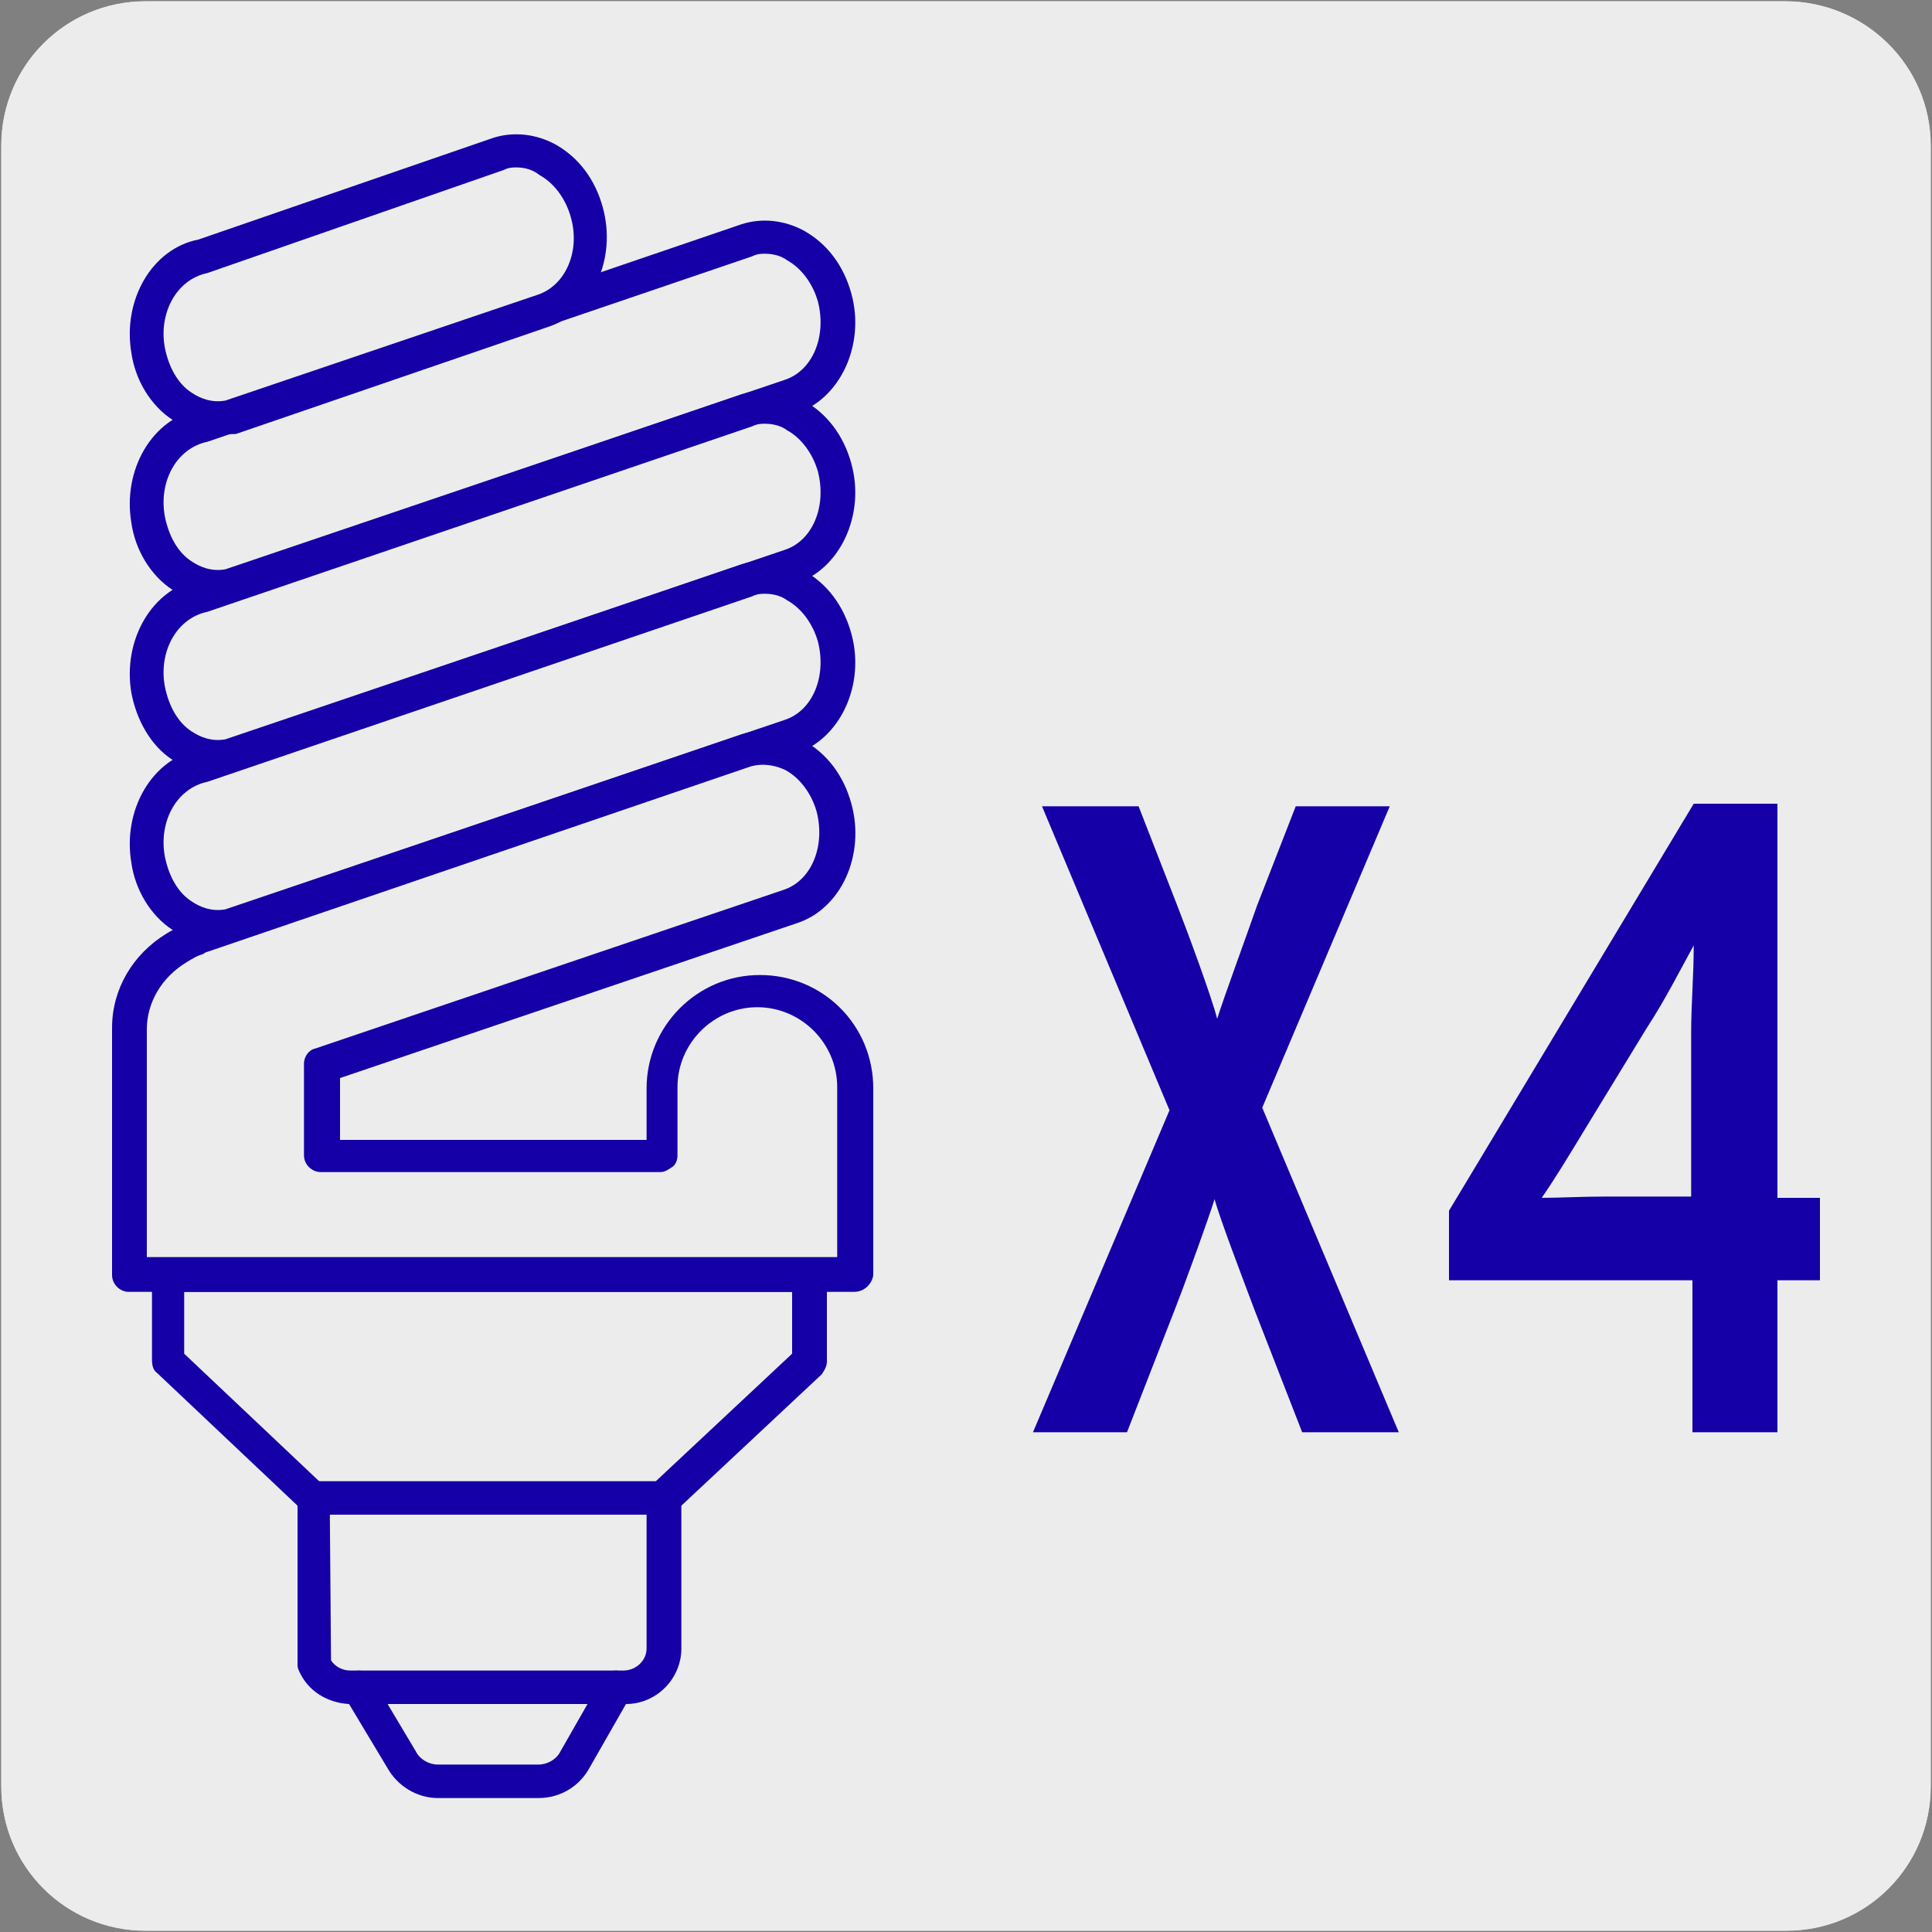 <?xml version="1.0" encoding="utf-8"?>
<!-- Generator: Adobe Illustrator 26.5.0, SVG Export Plug-In . SVG Version: 6.00 Build 0)  -->
<svg version="1.1" id="Capa_1" xmlns="http://www.w3.org/2000/svg" xmlns:xlink="http://www.w3.org/1999/xlink" x="0px" y="0px"
	 viewBox="0 0 150 150" style="enable-background:new 0 0 150 150;" xml:space="preserve">
<rect x="0" y="0" width="150" height="150" fill="#808080" stroke="none"/>
<style type="text/css">
	.st0{fill:#EDECEC;}
	.st1{fill:#1400A6;}
</style>
<g id="Capa_2_00000153668088940151777140000001312934053299105197_">
	<path class="st0" d="M11.3,0.1h127.3c6.2,0,11.3,5,11.3,11.2v127.4c0,6.2-5,11.2-11.2,11.2l0,0H11.3c-6.2,0-11.2-5-11.2-11.2l0,0
		l0,0V11.3C0.1,5.1,5.1,0.1,11.3,0.1L11.3,0.1z"/>
	<path class="st0" d="M11.3,0.1h127.3c6.2,0,11.3,5,11.3,11.2v127.4c0,6.2-5,11.2-11.2,11.2l0,0H11.3c-6.2,0-11.2-5-11.2-11.2l0,0
		l0,0V11.3C0.1,5.1,5.1,0.1,11.3,0.1L11.3,0.1z"/>
</g>
<g>
	<g>
		<g>
			<path class="st0" d="M62.9,99H13v6.7l11.3,10.7l0,12.9c0.5,1.1,1.6,1.8,2.8,1.8h0.6l3.3,5.7c0.6,1,1.6,1.6,2.8,1.6h7.8
				c1.2,0,2.3-0.7,2.9-1.7l3.2-5.6h0.6c1.7,0,3.1-1.4,3.1-3v-11.7l11.3-10.6V99z"/>
		</g>
		<g>
			<path class="st1" d="M41.8,139.6H34c-1.6,0-3.1-0.9-3.9-2.3l-3-5c-1.7-0.1-3.2-1-3.9-2.6c-0.1-0.2-0.1-0.4-0.1-0.5l0-12.3
				l-10.9-10.3c-0.3-0.2-0.4-0.6-0.4-1V99c0-0.7,0.6-1.3,1.3-1.3h49.8c0.7,0,1.3,0.6,1.3,1.3v6.7c0,0.4-0.2,0.7-0.4,1l-10.9,10.2
				V128c0,2.3-1.9,4.3-4.3,4.3l-2.8,4.9C45,138.7,43.5,139.6,41.8,139.6z M25.7,128.9c0.3,0.5,0.9,0.8,1.5,0.8h0.6
				c0.5,0,0.9,0.2,1.1,0.6l3.4,5.7c0.3,0.6,1,1,1.7,1h7.8c0.7,0,1.4-0.4,1.7-1l3.2-5.6c0.2-0.4,0.7-0.7,1.1-0.7h0.6
				c1,0,1.8-0.8,1.8-1.7v-11.7c0-0.4,0.2-0.7,0.4-1l10.9-10.2v-4.8H14.3v4.8l10.9,10.3c0.3,0.2,0.4,0.6,0.4,1L25.7,128.9z"/>
		</g>
		<g>
			<path class="st0" d="M17.8,45.5c-2.9,0.6-5.7-1.7-6.3-5.2c-0.6-3.4,1.3-6.7,4.2-7.3L58,18.6c2.8-0.9,5.9,1.1,6.8,4.4
				c0.9,3.4-0.6,6.8-3.5,7.7L17.8,45.5z"/>
		</g>
		<g>
			<path class="st1" d="M16.9,46.9c-1.2,0-2.4-0.4-3.5-1.1c-1.7-1.1-2.9-3.1-3.2-5.2c-0.7-4.1,1.6-8.1,5.2-8.8l42.2-14.4
				c1.6-0.5,3.3-0.3,4.8,0.5c1.8,1,3.1,2.7,3.7,4.9c1.1,4-0.9,8.2-4.3,9.3L18.2,46.7c-0.1,0-0.1,0-0.2,0
				C17.7,46.8,17.3,46.9,16.9,46.9z M17.8,45.5L17.8,45.5L17.8,45.5z M59.4,19.7c-0.3,0-0.6,0-1,0.2L16.1,34.3
				c-2.4,0.5-3.8,3.1-3.3,5.8c0.3,1.5,1,2.8,2.1,3.5c0.6,0.4,1.5,0.8,2.6,0.6l43.4-14.7c2.2-0.7,3.3-3.4,2.6-6.1
				c-0.4-1.4-1.3-2.6-2.4-3.2C60.7,19.9,60.1,19.7,59.4,19.7z"/>
		</g>
		<g>
			<path class="st0" d="M17.8,32.3c-2.9,0.6-5.7-1.7-6.3-5.2s1.3-6.7,4.2-7.3l23.1-8c2.8-0.9,5.9,1.1,6.8,4.4
				c0.9,3.4-0.6,6.8-3.5,7.7L17.8,32.3z"/>
		</g>
		<g>
			<path class="st1" d="M16.9,33.7c-1.2,0-2.4-0.4-3.5-1.1c-1.7-1.1-2.9-3.1-3.2-5.2c-0.7-4.1,1.6-8.1,5.2-8.8l22.9-7.9
				c1.6-0.5,3.3-0.3,4.8,0.5c1.8,1,3.1,2.7,3.7,4.9c1.1,4-0.8,8.2-4.3,9.3l-24.2,8.3c0,0-0.1,0-0.2,0C17.7,33.7,17.3,33.7,16.9,33.7
				z M17.8,32.3L17.8,32.3L17.8,32.3z M40.1,13c-0.3,0-0.6,0-1,0.2l-23,8c-2.4,0.5-3.8,3.1-3.3,5.8c0.3,1.5,1,2.8,2.1,3.5
				c0.6,0.4,1.5,0.8,2.6,0.6l24.2-8.2c2.2-0.7,3.4-3.4,2.6-6.1c-0.4-1.4-1.3-2.6-2.4-3.2C41.4,13.2,40.8,13,40.1,13z"/>
		</g>
		<g>
			<path class="st0" d="M17.8,58.7c-2.9,0.6-5.7-1.7-6.3-5.2c-0.6-3.4,1.3-6.7,4.2-7.3L58,31.8c2.8-0.9,5.9,1.1,6.8,4.4
				c0.9,3.4-0.6,6.8-3.5,7.7L17.8,58.7z"/>
		</g>
		<g>
			<path class="st1" d="M16.9,60.1c-1.2,0-2.4-0.4-3.5-1.1c-1.7-1.1-2.8-3.1-3.2-5.2c-0.7-4.1,1.6-8.1,5.2-8.8l42.2-14.4
				c1.6-0.5,3.3-0.3,4.8,0.5c1.8,1,3.1,2.7,3.7,4.9c1.1,4-0.9,8.2-4.3,9.3L18.2,59.9c-0.1,0-0.1,0-0.2,0
				C17.7,60,17.3,60.1,16.9,60.1z M17.8,58.7L17.8,58.7L17.8,58.7z M59.4,32.9c-0.3,0-0.6,0-1,0.2L16.1,47.5
				c-2.4,0.5-3.8,3.1-3.3,5.8c0.3,1.5,1,2.8,2.1,3.5c0.6,0.4,1.5,0.8,2.6,0.6l43.4-14.7c2.2-0.7,3.3-3.4,2.6-6.1
				c-0.4-1.4-1.3-2.6-2.4-3.2C60.7,33.1,60.1,32.9,59.4,32.9z"/>
		</g>
		<g>
			<path class="st0" d="M17.8,71.9c-2.9,0.6-5.7-1.7-6.3-5.2c-0.6-3.4,1.3-6.7,4.2-7.3L58,45c2.8-0.9,5.9,1.1,6.8,4.4
				c0.9,3.4-0.6,6.8-3.5,7.7L17.8,71.9z"/>
		</g>
		<g>
			<path class="st1" d="M16.9,73.3c-1.2,0-2.4-0.4-3.5-1.1c-1.7-1.1-2.9-3.1-3.2-5.2c-0.7-4.1,1.6-8.1,5.2-8.8l42.2-14.4
				c1.6-0.5,3.3-0.3,4.8,0.5c1.8,1,3.1,2.7,3.7,4.9c1.1,4-0.9,8.2-4.3,9.3L18.2,73.1c-0.1,0-0.1,0-0.2,0
				C17.7,73.2,17.3,73.3,16.9,73.3z M17.8,71.9L17.8,71.9L17.8,71.9z M59.4,46.1c-0.3,0-0.6,0-1,0.2L16.1,60.7
				c-2.4,0.5-3.8,3.1-3.3,5.8c0.3,1.5,1,2.8,2.1,3.5c0.6,0.4,1.5,0.8,2.6,0.6l43.4-14.7c2.2-0.7,3.3-3.4,2.6-6.1
				c-0.4-1.4-1.3-2.6-2.4-3.2C60.7,46.3,60.1,46.1,59.4,46.1z"/>
		</g>
		<g>
			<path class="st0" d="M58.9,77c-4.1,0-7.5,3.3-7.5,7.5v5.3l-26.4,0v-7.1l36.3-12.3c2.8-0.9,4.4-4.3,3.5-7.7
				c-0.9-3.4-3.9-5.3-6.8-4.4L15.7,72.6c-0.1,0-0.2,0.1-0.4,0.2c-0.5,0.2-1,0.4-1.5,0.7c0,0-0.1,0.1-0.2,0.1
				c-2.1,1.3-3.6,3.6-3.6,6.2V99h56.3V84.4C66.3,80.3,63,77,58.9,77"/>
		</g>
		<g>
			<path class="st1" d="M66.3,100.3H10c-0.7,0-1.3-0.6-1.3-1.3V79.8c0-3,1.6-5.7,4.2-7.3c0.8-0.5,1.4-0.7,1.9-0.9
				c0,0,0.2-0.1,0.5-0.2L57.6,57c1.6-0.5,3.3-0.3,4.8,0.5c1.8,1,3.1,2.7,3.7,4.9c1.1,4-0.8,8.2-4.3,9.3l-35.4,12v4.8l23.8,0v-4
				c0-4.8,3.9-8.8,8.8-8.8s8.8,3.9,8.8,8.8V99C67.7,99.7,67.1,100.3,66.3,100.3z M11.4,97.6H65V84.4c0-3.4-2.8-6.2-6.2-6.2
				s-6.2,2.8-6.2,6.2v5.3c0,0.3-0.1,0.7-0.4,0.9c-0.3,0.2-0.6,0.4-0.9,0.4l0,0l-26.4,0c-0.7,0-1.3-0.6-1.3-1.3v-7.1
				c0-0.6,0.4-1.1,0.9-1.2l36.3-12.3c2.2-0.7,3.3-3.4,2.6-6.1c-0.4-1.4-1.3-2.6-2.4-3.2c-0.6-0.3-1.6-0.6-2.7-0.3L16.1,73.9
				c-0.1,0-0.2,0.1-0.4,0.2c-0.4,0.1-0.7,0.3-1.2,0.6c-2,1.2-3.1,3.2-3.1,5.2V97.6z"/>
		</g>
	</g>
	<g>
		<path class="st1" d="M47.8,132.3H27.9c-0.7,0-1.3-0.6-1.3-1.3s0.6-1.3,1.3-1.3h19.9c0.7,0,1.3,0.6,1.3,1.3S48.5,132.3,47.8,132.3z
			"/>
	</g>
	<g>
		<path class="st1" d="M51.5,117.6H24.3c-0.7,0-1.3-0.6-1.3-1.3s0.6-1.3,1.3-1.3h27.2c0.7,0,1.3,0.6,1.3,1.3S52.2,117.6,51.5,117.6z
			"/>
	</g>
	<g>
		<path class="st1" d="M108.6,111.2h-7.5l-3.7-9.5c-0.9-2.4-2.7-7.1-3.1-8.6c-0.5,1.6-2.2,6.3-3.1,8.6l-3.7,9.5h-7.3l10.6-25
			l-9.9-23.6h7.5l3,7.7c0.9,2.3,2.7,7.2,3.1,8.8c0.5-1.6,2.3-6.5,3.1-8.8l3-7.7h7.3l-9.9,23.4L108.6,111.2z"/>
		<path class="st1" d="M141.3,99.4h-3.3v11.8h-6.6V99.4h-18.9v-5.4l19-31.6h6.5V93h3.3V99.4z M131.5,73.4c-1.1,2-2.2,4.2-3.7,6.5
			l-4.7,7.7c-1.4,2.3-2.3,3.8-3.4,5.4c1.4,0,3.1-0.1,5-0.1h6.6V80.3C131.3,77.9,131.5,75.8,131.5,73.4z"/>
	</g>
</g>
</svg>
